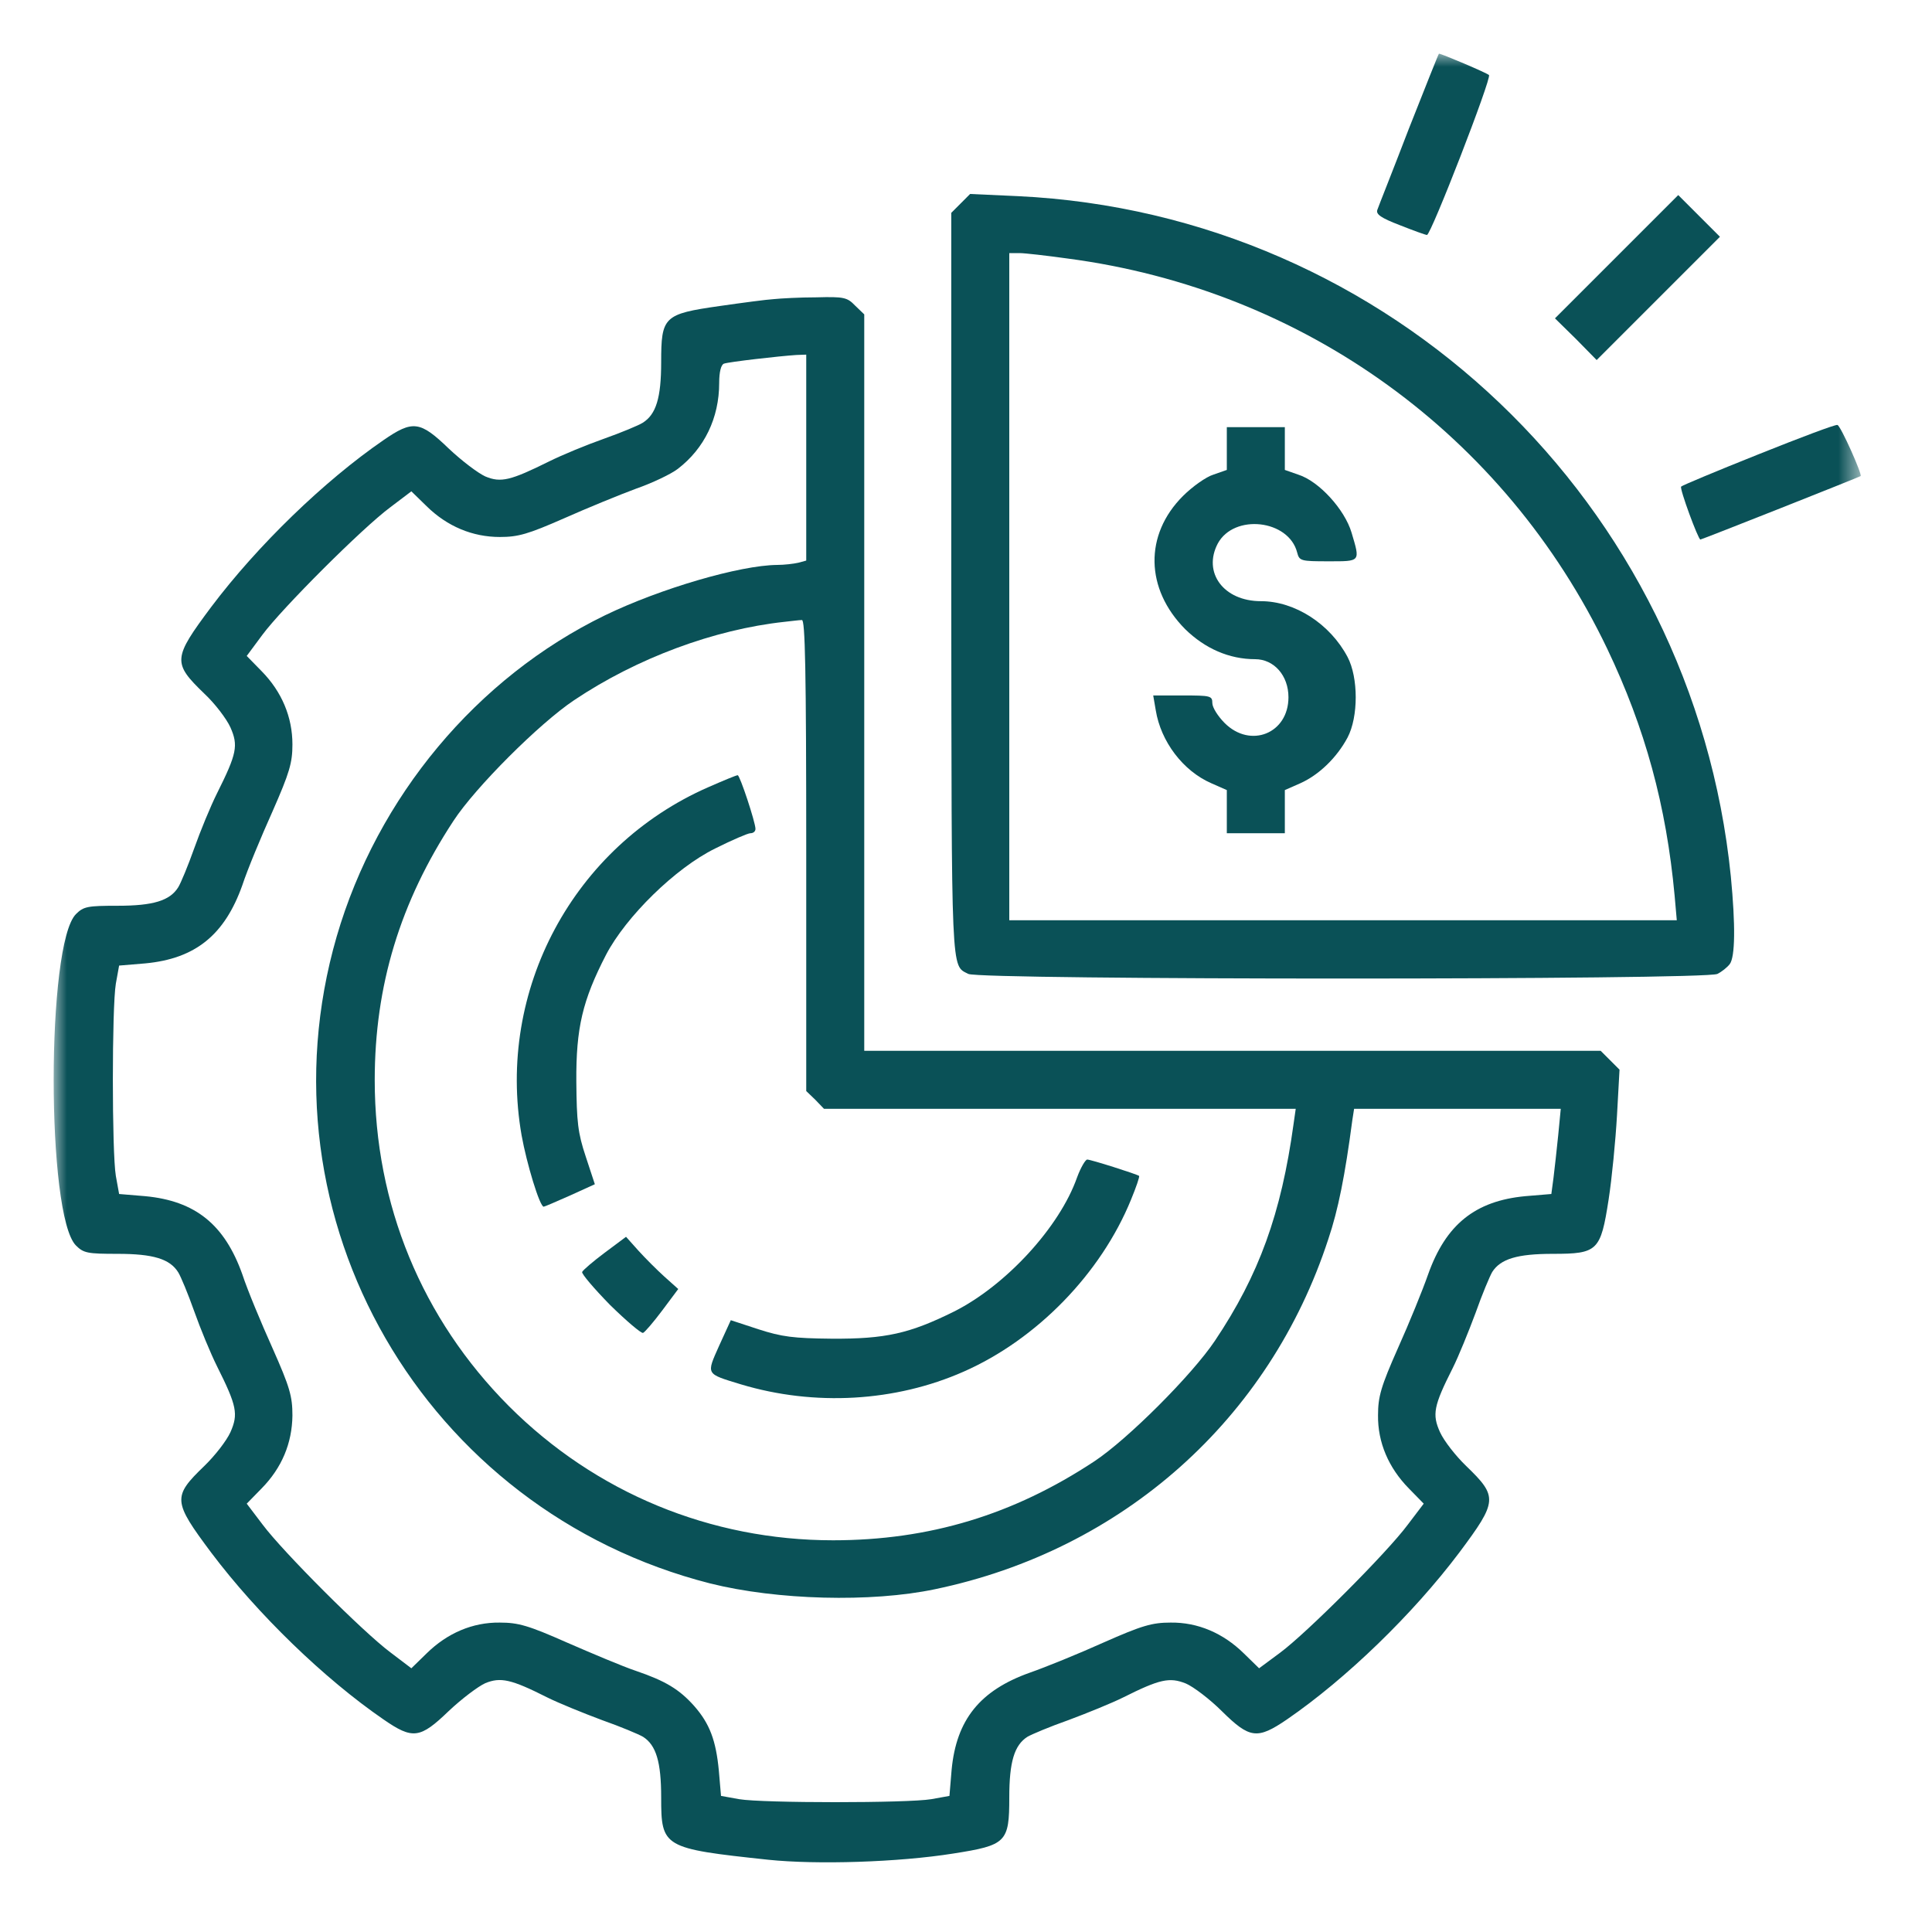 <svg width="72" height="72" viewBox="0 0 72 72" fill="none" xmlns="http://www.w3.org/2000/svg">
<mask id="mask0_379_1222" style="mask-type:luminance" maskUnits="userSpaceOnUse" x="2" y="2" width="68" height="68">
<path d="M69.346 2H2V70H69.346V2Z" fill="white"/>
</mask>
<g mask="url(#mask0_379_1222)">
<path d="M52.504 4.797C51.909 6.351 51.368 7.702 51.328 7.824C51.274 7.986 51.463 8.121 52.166 8.391C52.679 8.594 53.125 8.756 53.179 8.756C53.328 8.756 55.598 2.905 55.49 2.797C55.409 2.716 53.72 2 53.625 2C53.612 2 53.112 3.257 52.504 4.797Z" fill="#0A5157"/>
<path d="M35.802 7.581L35.451 7.932V21.823C35.464 36.525 35.437 35.957 36.086 36.295C36.505 36.525 63.584 36.525 64.003 36.295C64.165 36.214 64.368 36.052 64.462 35.93C64.665 35.66 64.679 34.484 64.503 32.66C63.098 18.756 51.788 7.972 37.937 7.31L36.153 7.229L35.802 7.581ZM39.788 9.635C48.612 10.797 56.084 16.215 59.895 24.174C61.314 27.147 62.098 30.025 62.408 33.376L62.489 34.295H50.044H37.613V21.863V9.432H37.991C38.194 9.432 39.005 9.526 39.788 9.635Z" fill="#0A5157"/>
<path d="M45.72 16.715V17.513L45.22 17.688C44.95 17.769 44.437 18.134 44.085 18.485C42.639 19.931 42.68 21.945 44.166 23.445C44.91 24.174 45.815 24.566 46.774 24.566C47.477 24.566 48.017 25.174 48.017 25.985C48.017 27.336 46.599 27.904 45.639 26.945C45.383 26.688 45.18 26.363 45.18 26.201C45.18 25.931 45.112 25.918 44.085 25.918H42.977L43.072 26.471C43.261 27.634 44.085 28.728 45.139 29.188L45.72 29.444V30.242V31.052H46.801H47.882V30.242V29.444L48.463 29.188C49.153 28.877 49.815 28.242 50.22 27.485C50.625 26.715 50.625 25.255 50.22 24.485C49.571 23.256 48.261 22.404 46.99 22.404C45.599 22.404 44.815 21.337 45.383 20.256C45.991 19.134 48.031 19.364 48.342 20.593C48.423 20.904 48.477 20.918 49.504 20.918C50.72 20.918 50.693 20.945 50.369 19.85C50.112 18.985 49.153 17.931 48.382 17.688L47.882 17.513V16.715V15.918H46.801H45.72V16.715Z" fill="#0A5157"/>
<path d="M60.246 9.567L57.949 11.864L58.733 12.634L59.503 13.418L61.8 11.121L64.097 8.824L63.313 8.04L62.543 7.27L60.246 9.567Z" fill="#0A5157"/>
<path d="M28.829 11.148C28.573 11.162 27.667 11.283 26.816 11.405C24.735 11.702 24.64 11.797 24.64 13.499C24.64 14.824 24.451 15.445 23.951 15.756C23.803 15.851 23.154 16.121 22.506 16.351C21.857 16.58 20.938 16.959 20.451 17.202C19.033 17.904 18.668 17.999 18.087 17.756C17.817 17.634 17.209 17.175 16.722 16.715C15.655 15.688 15.384 15.648 14.29 16.404C12.087 17.918 9.601 20.323 7.871 22.62C6.439 24.539 6.425 24.701 7.615 25.85C8.006 26.215 8.439 26.782 8.587 27.107C8.885 27.782 8.831 28.079 8.087 29.566C7.844 30.052 7.466 30.971 7.236 31.62C7.006 32.268 6.736 32.917 6.642 33.066C6.331 33.566 5.709 33.755 4.385 33.755C3.263 33.755 3.115 33.782 2.831 34.066C1.723 35.174 1.723 45.308 2.831 46.416C3.115 46.7 3.263 46.727 4.385 46.727C5.709 46.727 6.331 46.916 6.642 47.416C6.736 47.565 7.006 48.213 7.236 48.862C7.466 49.511 7.844 50.429 8.087 50.916C8.831 52.402 8.885 52.7 8.587 53.375C8.439 53.7 8.006 54.254 7.615 54.632C6.425 55.78 6.439 55.943 7.871 57.861C9.601 60.158 12.087 62.564 14.29 64.077C15.384 64.834 15.655 64.793 16.722 63.766C17.209 63.307 17.817 62.848 18.087 62.726C18.654 62.496 19.046 62.577 20.384 63.253C20.816 63.469 21.749 63.847 22.438 64.104C23.127 64.347 23.803 64.631 23.965 64.726C24.451 65.037 24.64 65.658 24.64 66.983C24.64 68.847 24.708 68.888 28.627 69.307C30.437 69.496 33.478 69.401 35.518 69.077C37.505 68.766 37.613 68.659 37.613 66.983C37.613 65.658 37.802 65.037 38.288 64.726C38.45 64.631 39.126 64.347 39.815 64.104C40.504 63.847 41.437 63.469 41.869 63.253C43.22 62.577 43.585 62.496 44.193 62.739C44.477 62.861 45.085 63.321 45.545 63.78C46.572 64.793 46.855 64.834 47.963 64.077C50.166 62.564 52.652 60.158 54.382 57.861C55.814 55.943 55.828 55.78 54.639 54.632C54.247 54.254 53.814 53.7 53.666 53.375C53.368 52.713 53.422 52.402 54.139 50.983C54.355 50.551 54.733 49.619 54.99 48.929C55.233 48.24 55.517 47.565 55.611 47.403C55.922 46.916 56.544 46.727 57.868 46.727C59.544 46.727 59.652 46.619 59.949 44.7C60.071 43.916 60.206 42.511 60.26 41.579L60.355 39.863L60.003 39.511L59.652 39.16H45.923H32.208V25.445V11.716L31.87 11.391C31.573 11.081 31.451 11.053 30.424 11.081C29.802 11.081 29.086 11.121 28.829 11.148ZM30.046 17.053V20.891L29.748 20.972C29.573 21.012 29.221 21.053 28.965 21.053C27.573 21.066 24.613 21.931 22.546 22.931C17.763 25.255 14.06 29.701 12.547 34.903C9.506 45.403 15.803 56.294 26.465 59.01C28.951 59.632 32.464 59.726 34.843 59.226C41.842 57.767 47.315 52.889 49.504 46.173C49.869 45.092 50.125 43.808 50.396 41.754L50.463 41.322H54.314H58.165L58.071 42.295C58.017 42.835 57.936 43.551 57.895 43.889L57.814 44.497L56.841 44.578C54.977 44.754 53.882 45.632 53.22 47.497C53.017 48.078 52.517 49.308 52.098 50.24C51.463 51.672 51.355 52.051 51.355 52.74C51.342 53.754 51.747 54.699 52.504 55.47L53.058 56.037L52.463 56.821C51.693 57.861 48.693 60.861 47.707 61.591L46.923 62.172L46.355 61.618C45.585 60.861 44.639 60.456 43.626 60.469C42.937 60.469 42.558 60.578 41.126 61.212C40.194 61.632 38.964 62.131 38.383 62.334C36.518 62.996 35.64 64.091 35.464 65.956L35.383 66.928L34.707 67.05C33.829 67.199 28.424 67.199 27.546 67.05L26.87 66.928L26.789 65.983C26.681 64.861 26.451 64.239 25.87 63.577C25.316 62.956 24.803 62.645 23.695 62.267C23.208 62.104 22.06 61.618 21.127 61.212C19.695 60.578 19.316 60.469 18.627 60.469C17.614 60.456 16.668 60.861 15.898 61.618L15.33 62.172L14.546 61.577C13.533 60.821 10.547 57.834 9.79 56.821L9.195 56.037L9.749 55.47C10.506 54.699 10.885 53.781 10.898 52.754C10.898 52.037 10.803 51.7 10.155 50.24C9.736 49.308 9.223 48.078 9.033 47.497C8.371 45.632 7.277 44.754 5.412 44.578L4.439 44.497L4.317 43.822C4.169 42.943 4.169 37.538 4.317 36.66L4.439 35.984L5.412 35.903C7.277 35.728 8.371 34.849 9.033 32.984C9.223 32.404 9.736 31.174 10.155 30.241C10.79 28.796 10.898 28.431 10.898 27.742C10.898 26.728 10.506 25.782 9.749 25.012L9.195 24.445L9.776 23.661C10.506 22.674 13.506 19.674 14.546 18.904L15.33 18.31L15.898 18.864C16.668 19.621 17.614 20.012 18.627 20.012C19.316 20.012 19.681 19.904 21.006 19.323C21.857 18.945 23.073 18.445 23.695 18.215C24.316 17.999 25.019 17.661 25.262 17.472C26.248 16.715 26.802 15.58 26.802 14.27C26.802 13.864 26.87 13.594 26.978 13.553C27.154 13.486 29.046 13.27 29.681 13.229L30.046 13.216V17.053ZM30.046 31.863V40.66L30.383 40.984L30.708 41.322H39.504H48.288L48.207 41.889C47.747 45.227 46.923 47.511 45.274 49.97C44.423 51.24 42.031 53.632 40.788 54.456C37.761 56.456 34.626 57.402 31.045 57.402C26.478 57.402 22.195 55.632 18.965 52.402C15.722 49.146 13.965 44.889 13.965 40.254C13.965 36.728 14.911 33.62 16.898 30.593C17.708 29.35 20.1 26.958 21.397 26.093C23.735 24.526 26.613 23.458 29.235 23.174C29.492 23.147 29.789 23.107 29.883 23.107C30.005 23.08 30.046 24.918 30.046 31.863Z" fill="#0A5157"/>
<path d="M26.397 29.336C21.37 31.539 18.492 36.903 19.438 42.309C19.627 43.362 20.114 44.97 20.262 44.97C20.289 44.97 20.735 44.781 21.249 44.551L22.168 44.133L21.83 43.106C21.532 42.214 21.492 41.809 21.478 40.309C21.465 38.309 21.708 37.282 22.587 35.579C23.33 34.16 25.167 32.35 26.654 31.62C27.275 31.309 27.87 31.052 27.965 31.052C28.073 31.052 28.154 30.985 28.154 30.89C28.154 30.647 27.573 28.89 27.492 28.89C27.438 28.89 26.951 29.093 26.397 29.336Z" fill="#0A5157"/>
<path d="M40.14 43.876C39.491 45.727 37.491 47.902 35.559 48.875C33.897 49.7 32.992 49.902 30.992 49.889C29.573 49.875 29.14 49.821 28.262 49.537L27.235 49.2L26.803 50.145C26.316 51.24 26.289 51.186 27.613 51.591C30.357 52.416 33.37 52.24 35.91 51.118C38.64 49.916 41.032 47.456 42.153 44.7C42.342 44.24 42.477 43.849 42.45 43.822C42.356 43.754 40.653 43.213 40.518 43.213C40.451 43.213 40.275 43.511 40.14 43.876Z" fill="#0A5157"/>
<path d="M22.533 46.687C22.1 47.011 21.722 47.335 21.695 47.403C21.668 47.47 22.141 48.024 22.735 48.632C23.343 49.227 23.898 49.7 23.965 49.673C24.033 49.646 24.357 49.267 24.681 48.835L25.276 48.038L24.762 47.578C24.479 47.322 24.046 46.889 23.789 46.605L23.33 46.092L22.533 46.687Z" fill="#0A5157"/>
<path d="M65.53 16.932C63.976 17.553 62.679 18.094 62.651 18.134C62.584 18.202 63.287 20.107 63.368 20.107C63.422 20.107 69.287 17.783 69.34 17.742C69.408 17.688 68.597 15.864 68.476 15.837C68.408 15.81 67.084 16.31 65.53 16.932Z" fill="#0A5157"/>
</g>
</svg>
